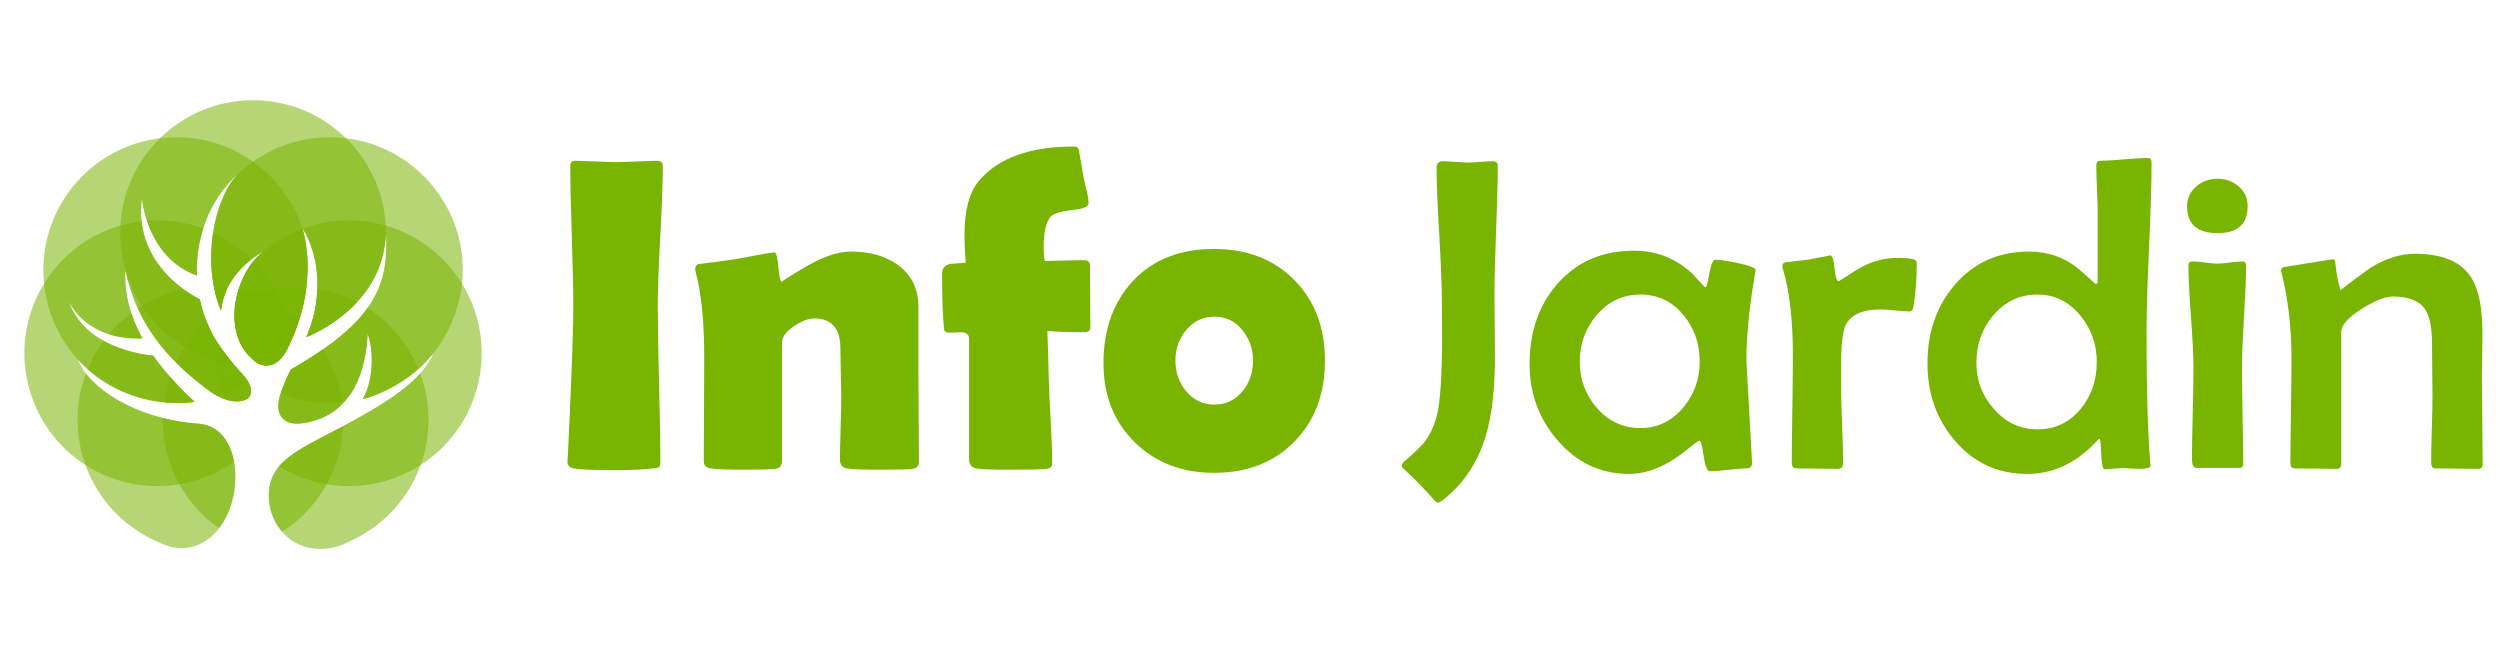 <?xml version="1.0" encoding="utf-8"?>
<!-- Generator: Adobe Illustrator 16.0.0, SVG Export Plug-In . SVG Version: 6.00 Build 0)  -->
<!DOCTYPE svg PUBLIC "-//W3C//DTD SVG 1.1//EN" "http://www.w3.org/Graphics/SVG/1.1/DTD/svg11.dtd">
<svg version="1.1" id="Calque_1" xmlns="http://www.w3.org/2000/svg" xmlns:xlink="http://www.w3.org/1999/xlink" x="0px" y="0px"
	 width="215.667px" height="56px" viewBox="0 0 215.667 56" enable-background="new 0 0 215.667 56" xml:space="preserve">
<g>
	<g>
		<g>
			<g>
				<path opacity="0.54" fill="#79B400" d="M20.935,32.296c-0.085-0.089-0.169-0.177-0.252-0.268
					c-0.004-0.005-0.008-0.009-0.013-0.014c0,0,0,0,0-0.001c-0.56-0.61-1.075-1.268-1.53-1.889c-0.167-0.228-0.32-0.463-0.468-0.701
					c-0.161,1.733,0.079,3.435,0.654,4.997C21.127,35.073,22.603,34.168,20.935,32.296z"/>
				<path opacity="0.54" fill="#79B400" d="M32.639,19.292c-2.26-0.516-4.516-0.323-6.538,0.429c0.13,0.122,1.215,1.914,1.276,4.504
					c0.046,1.976-0.373,3.489-0.948,4.853c1.08-0.433,6.635-2.951,6.865-8.963c0.256,4.376-0.93,7.46-7.543,11.375
					c-0.241,0.144-0.467,0.277-0.68,0.406c-0.327,0.671-0.635,1.358-0.885,2.111c-0.493,1.553,0.041,2.757,1.913,2.502
					c3.036-0.414,5.357-2.667,5.615-7.723c0.454,1.144,0.634,3.786-0.415,5.648c1.157-0.248,4.193-1.577,6.106-3.965
					c-0.99,2.216-3.43,3.86-6.576,5.625c-2.964,1.663-5.506,2.654-6.758,4.135c1.042,0.642,2.205,1.131,3.465,1.418
					c6.173,1.409,12.321-2.453,13.729-8.627C42.674,26.848,38.812,20.701,32.639,19.292z"/>
				<path opacity="0.54" fill="#79B400" d="M24.651,30.368c2.389-4.541,2.049-8.601,1.45-10.646c-1.223,0.455-2.36,1.114-3.36,1.949
					c0.02-0.012,0.039-0.023,0.058-0.035c-2.315,1.663-3.66,6.384-1.42,8.948c0.174,0.165,0.339,0.329,0.501,0.489
					c0,0,0,0.001,0.001,0.001C22.22,31.406,23.542,32.196,24.651,30.368z"/>
			</g>
		</g>
		<path opacity="0.54" fill="#79B400" d="M19.064,26.8c0.148-1.382,0.879-3.539,3.734-5.165c-2.32,1.667-3.658,6.387-1.42,8.948
			c0.174,0.165,0.339,0.329,0.501,0.489c0,0,0,0.001,0.001,0.001c0.34,0.332,1.662,1.122,2.771-0.706
			c2.389-4.542,2.049-8.602,1.449-10.647c0.129,0.119,1.216,1.911,1.277,4.504c0.046,1.976-0.373,3.489-0.948,4.853
			c1.08-0.433,6.635-2.951,6.865-8.963c0.256,4.376-0.93,7.46-7.543,11.375c-0.241,0.144-0.467,0.277-0.68,0.406
			c-0.318,0.654-0.619,1.327-0.866,2.056c1.737,0.691,3.619,0.948,5.473,0.749c1.144-1.245,1.896-3.165,2.036-5.914
			c0.452,1.138,0.631,3.758-0.4,5.619c7.914-2.034,11.344-11.676,6.102-18.25c-4.181-5.244-12-5.824-16.909-1.115
			C18.479,17.104,17.335,22.608,19.064,26.8z"/>
		<path opacity="0.54" fill="#79B400" d="M20.185,31.46c-0.374-0.443-0.725-0.897-1.045-1.335c-0.939-1.28-1.572-2.755-1.9-4.296
			c-1.445-0.752-5.673-3.429-4.998-8.702c0,0,0.428,5.092,4.743,6.644c-0.124-3.289,1.086-6.624,3.632-8.842
			c-2.095,1.972-3.313,7.603-1.552,11.871c0.148-1.382,0.879-3.539,3.734-5.165c-2.32,1.667-3.658,6.387-1.42,8.948
			c0.174,0.165,0.339,0.329,0.501,0.489c0,0,0,0.001,0.001,0.001c0.162,0.159,0.547,0.419,1.025,0.453
			c0.177-0.016,0.352-0.037,0.526-0.062c0.397-0.125,0.822-0.441,1.219-1.098c2.389-4.542,2.049-8.602,1.449-10.647
			c0.129,0.119,1.216,1.911,1.277,4.504c0.046,1.976-0.373,3.489-0.948,4.853c1.08-0.433,6.635-2.951,6.865-8.963
			c0-6.332-5.133-11.465-11.465-11.465c-6.333,0-11.465,5.134-11.465,11.465C10.364,25.889,14.632,30.662,20.185,31.46z"/>
		<path opacity="0.54" fill="#79B400" d="M8.059,32.267c0.107,0.086,0.216,0.165,0.324,0.246c1.529,1.111,4.111,2.422,7.625,2.228
			c0.255-0.019,0.51-0.048,0.763-0.083c-1.173-1.099-2.471-2.433-3.557-3.98c-1.317-0.125-5.92-0.834-7.285-4.691
			c0,0,1.443,3.406,6.351,3.201c-0.959-1.743-1.577-3.712-1.467-5.883c0.939,4.45,3.401,7.648,7.45,10.559
			c0.178,0.126,0.358,0.232,0.538,0.327c0.911-0.301,1.789-0.717,2.61-1.245c-0.116-0.2-0.271-0.418-0.478-0.648
			c-0.085-0.089-0.169-0.177-0.252-0.268c-0.004-0.005-0.008-0.009-0.013-0.014c0,0,0,0,0-0.001c-0.56-0.61-1.075-1.268-1.53-1.889
			c-0.939-1.28-1.572-2.755-1.9-4.296c-1.445-0.752-5.673-3.429-4.998-8.702c0,0,0.428,5.092,4.743,6.644
			c-0.124-3.289,1.086-6.624,3.632-8.842c-2.095,1.972-3.313,7.603-1.552,11.871c0.148-1.382,0.879-3.539,3.734-5.165
			c-2.32,1.667-3.658,6.387-1.42,8.948c0.174,0.165,0.339,0.329,0.501,0.489c0,0,0,0.001,0.001,0.001
			c0.194,0.19,0.709,0.527,1.322,0.443c0.34-0.331,0.665-0.685,0.969-1.065c0.646-0.81,1.162-1.681,1.555-2.587
			c1.162-3.454,0.868-6.411,0.391-8.083c-0.667-2.073-1.931-3.981-3.762-5.442c-4.951-3.948-12.165-3.135-16.112,1.816
			C2.295,21.106,3.108,28.32,8.059,32.267z"/>
		<g>
			<g>
				<path opacity="0.54" fill="#79B400" d="M21.687,22.373c-0.958-0.958-2.077-1.738-3.301-2.306
					c-0.334,2.173-0.193,4.62,0.679,6.733C19.191,25.619,19.745,23.871,21.687,22.373z"/>
				<path opacity="0.54" fill="#79B400" d="M21.378,30.584c0.174,0.165,0.339,0.329,0.501,0.489c0,0,0,0.001,0.001,0.001
					c0.34,0.332,1.662,1.122,2.771-0.706c0.127-0.243,0.246-0.482,0.358-0.723c-0.042-0.573-0.127-1.149-0.259-1.727
					c-0.479-2.098-1.505-3.928-2.894-5.376C20.165,24.633,19.467,28.396,21.378,30.584z"/>
				<path opacity="0.54" fill="#79B400" d="M20.2,39.825c-0.324-1.744-1.325-3.14-3.028-3.265
					c-5.724-0.417-9.647-3.299-10.414-5.504c0,0,3.566,4.37,10.031,3.618c-1.177-1.103-2.483-2.443-3.574-3.998
					c-1.317-0.125-5.92-0.834-7.285-4.691c0,0,1.443,3.406,6.351,3.201c-0.959-1.743-1.577-3.712-1.467-5.883
					c0.939,4.45,3.401,7.648,7.45,10.559c2.174,1.526,4.663,0.67,2.67-1.566c-0.085-0.089-0.169-0.177-0.252-0.268
					c-0.004-0.005-0.008-0.009-0.013-0.014c0,0,0,0,0-0.001c-0.56-0.61-1.075-1.268-1.53-1.889c-0.939-1.28-1.572-2.755-1.9-4.296
					c-1.253-0.653-4.6-2.755-5.024-6.744c-0.398,0.047-0.796,0.116-1.195,0.207c-6.174,1.409-10.036,7.556-8.627,13.729
					c1.409,6.174,7.556,10.036,13.729,8.627C17.635,41.302,19.008,40.671,20.2,39.825z"/>
				<path opacity="0.54" fill="#79B400" d="M16.985,23.771c-0.052-1.375,0.132-2.755,0.546-4.06c-1.52-0.561-3.17-0.806-4.855-0.672
					C13.217,20.653,14.406,22.845,16.985,23.771z"/>
			</g>
		</g>
		<g>
			<g>
				<path opacity="0.54" fill="#79B400" d="M18.457,24.756c0.138,0.702,0.337,1.389,0.607,2.044c0.06-0.555,0.213-1.234,0.56-1.954
					C19.235,24.796,18.846,24.766,18.457,24.756z"/>
				<path opacity="0.54" fill="#79B400" d="M20.935,32.296c-0.085-0.089-0.169-0.177-0.252-0.268
					c-0.004-0.005-0.008-0.009-0.013-0.014c0,0,0,0,0-0.001c-0.56-0.61-1.075-1.268-1.53-1.889c-0.939-1.28-1.572-2.755-1.9-4.296
					c-0.336-0.175-0.824-0.456-1.365-0.848c-1.414,0.288-2.768,0.839-3.981,1.629c1.287,2.824,3.4,5.117,6.371,7.252
					C20.438,35.389,22.927,34.532,20.935,32.296z"/>
				<path opacity="0.54" fill="#79B400" d="M23.514,41.106c-0.642,1.463-0.376,3.437,0.824,4.765
					c1.732-1.108,3.189-2.693,4.146-4.681c0.689-1.434,1.055-2.938,1.125-4.433C26.654,38.321,24.293,39.332,23.514,41.106z"/>
				<path opacity="0.54" fill="#79B400" d="M16.789,34.675c-1.177-1.103-2.483-2.443-3.574-3.998
					c-0.755-0.071-2.592-0.336-4.278-1.277c-0.419,0.568-0.794,1.182-1.112,1.842c-0.097,0.202-0.186,0.405-0.27,0.61
					C8.939,33.072,12.102,35.219,16.789,34.675z"/>
				<path opacity="0.54" fill="#79B400" d="M26.652,28.519c-0.071,0.189-0.146,0.376-0.223,0.56c0.12-0.047,0.297-0.124,0.514-0.225
					C26.848,28.74,26.751,28.629,26.652,28.519z"/>
				<path opacity="0.54" fill="#79B400" d="M12.281,29.187c-0.381-0.692-0.707-1.419-0.955-2.179
					c-0.708,0.523-1.362,1.131-1.942,1.82C10.179,29.084,11.134,29.234,12.281,29.187z"/>
				<path opacity="0.54" fill="#79B400" d="M17.172,36.561c-4.759-0.347-8.27-2.396-9.761-4.346
					c-2.051,5.49,0.385,11.739,5.769,14.332c0.931,0.447,2.229,1.114,3.842,0.481C21.275,45.36,21.435,36.872,17.172,36.561z"/>
				<path opacity="0.54" fill="#79B400" d="M25.071,31.896c-0.327,0.671-0.635,1.358-0.885,2.111
					c-0.493,1.553,0.041,2.757,1.913,2.502c1.317-0.179,2.5-0.706,3.438-1.657c-0.202-1.675-0.771-3.288-1.665-4.719
					c-0.636,0.443-1.339,0.895-2.12,1.356C25.51,31.633,25.284,31.767,25.071,31.896z"/>
				<path opacity="0.54" fill="#79B400" d="M21.378,30.584c0.174,0.165,0.339,0.329,0.501,0.489c0,0,0,0.001,0.001,0.001
					c0.34,0.332,1.662,1.122,2.771-0.706c0.487-0.926,0.859-1.831,1.14-2.703c-0.782-0.697-1.671-1.301-2.663-1.779
					c-0.832-0.399-1.688-0.688-2.554-0.876C19.988,26.921,20.09,29.109,21.378,30.584z"/>
			</g>
		</g>
		<g>
			<g>
				<path opacity="0.54" fill="#79B400" d="M16.789,34.675c-0.688-0.646-1.42-1.373-2.128-2.177
					c-0.245,0.715-0.419,1.453-0.52,2.205C14.961,34.783,15.843,34.784,16.789,34.675z"/>
				<path opacity="0.54" fill="#79B400" d="M20.341,25.983c-0.286,1.647-0.037,3.373,1.037,4.601
					c0.203,0.192,0.508,0.495,0.502,0.49c0.34,0.332,1.662,1.122,2.771-0.706c1.05-1.996,1.573-3.898,1.778-5.579
					c-1.964-0.16-3.995,0.181-5.899,1.097C20.466,25.918,20.405,25.951,20.341,25.983z"/>
				<path opacity="0.54" fill="#79B400" d="M25.751,31.489c-0.241,0.144-0.467,0.277-0.68,0.406
					c-0.327,0.671-0.635,1.358-0.885,2.111c-0.493,1.553,0.041,2.757,1.913,2.502c3.036-0.414,5.357-2.667,5.615-7.723
					c0.454,1.144,0.634,3.786-0.415,5.648c0.917-0.196,3.012-1.071,4.794-2.615c-0.923-2.218-2.466-4.015-4.389-5.248
					C30.559,28.17,28.693,29.748,25.751,31.489z"/>
				<path opacity="0.54" fill="#79B400" d="M30.813,26.054c-1.077-0.562-2.239-0.948-3.439-1.146
					c-0.052,1.649-0.438,2.969-0.945,4.171C27.043,28.832,29.105,27.91,30.813,26.054z"/>
				<path opacity="0.54" fill="#79B400" d="M18.886,45.577c2.339-2.968,1.84-8.757-1.714-9.017
					c-1.117-0.081-2.162-0.257-3.131-0.503c-0.025,1.723,0.336,3.476,1.134,5.133C16.051,43.01,17.345,44.49,18.886,45.577z"/>
				<path opacity="0.54" fill="#79B400" d="M30.829,36.095c-3.513,1.97-6.431,2.999-7.315,5.012
					c-1.107,2.523,0.708,6.923,5.106,6.155c0.703-0.122,1.192-0.396,1.859-0.715c5.386-2.595,7.822-8.846,5.767-14.338
					C34.99,33.613,33.094,34.824,30.829,36.095z"/>
				<path opacity="0.54" fill="#79B400" d="M20.669,32.015C20.669,32.015,20.669,32.015,20.669,32.015
					c-0.56-0.611-1.075-1.269-1.53-1.89c-0.547-0.745-0.987-1.559-1.327-2.413c-1.118,1.011-2.009,2.22-2.644,3.545
					c0.903,0.906,1.932,1.769,3.095,2.604C20.513,35.441,23.13,34.478,20.669,32.015z"/>
			</g>
		</g>
	</g>
	<g>
		<path fill="#79B400" d="M56.742,26.43c0,1.489,0.038,3.728,0.114,6.716c0.075,2.988,0.114,5.227,0.114,6.715
			c0,0.253-0.057,0.41-0.17,0.473c-0.025,0.012-0.189,0.037-0.492,0.075c-0.82,0.1-1.917,0.151-3.291,0.151
			c-1.841,0-3.014-0.052-3.518-0.151c-0.366-0.075-0.549-0.271-0.549-0.587c0,0.202,0.057-0.907,0.17-3.329
			c0.227-5.106,0.34-8.46,0.34-10.063c0-1.349-0.044-3.372-0.132-6.071c-0.088-2.698-0.132-4.722-0.132-6.071
			c0-0.277,0.145-0.416,0.435-0.416c0.391,0,0.98,0.019,1.769,0.057s1.377,0.057,1.769,0.057s0.967-0.019,1.731-0.057
			c0.762-0.038,1.339-0.057,1.73-0.057c0.366,0,0.549,0.139,0.549,0.416c0,1.349-0.072,3.374-0.218,6.071
			C56.814,23.058,56.742,25.081,56.742,26.43z"/>
		<path fill="#79B400" d="M79.27,39.86c0,0.34-0.177,0.536-0.53,0.587c-0.353,0.049-1.274,0.074-2.762,0.074
			c-1.589,0-2.572-0.038-2.951-0.113s-0.567-0.334-0.567-0.775c0-0.593,0.019-1.487,0.057-2.688
			c0.037-1.197,0.057-2.099,0.057-2.703c0-0.466-0.013-1.163-0.039-2.09c-0.025-0.927-0.037-1.624-0.037-2.091
			c0-1.728-0.75-2.591-2.251-2.591c-0.492,0-1.066,0.215-1.722,0.643c-0.706,0.479-1.059,0.953-1.059,1.418v10.216
			c0,0.416-0.196,0.649-0.586,0.7c-0.441,0.049-1.343,0.074-2.705,0.074c-1.476,0-2.434-0.038-2.875-0.113
			c-0.391-0.063-0.586-0.271-0.586-0.625c0-0.983,0.006-2.465,0.019-4.444c0.012-1.979,0.019-3.467,0.019-4.464
			c0-3.14-0.246-5.604-0.738-7.396c-0.025-0.113-0.038-0.208-0.038-0.284c0-0.202,0.095-0.34,0.284-0.416
			c0.795-0.089,1.854-0.227,3.178-0.417c2.005-0.391,3.133-0.586,3.386-0.586c0.138,0,0.246,0.426,0.321,1.277
			c0.076,0.851,0.183,1.276,0.322,1.276c-0.139,0,0.54-0.438,2.034-1.314c1.494-0.876,2.802-1.314,3.924-1.314
			c1.602,0,2.938,0.378,4.01,1.135c1.198,0.87,1.797,2.081,1.797,3.631v6.034c0,0.82,0.007,2.046,0.019,3.679
			C79.263,37.814,79.27,39.04,79.27,39.86z"/>
		<path fill="#79B400" d="M94.061,28.209c0,0.302-0.164,0.453-0.492,0.453c-1.362,0-2.434-0.038-3.215-0.112
			c0.038,0.944,0.075,2.262,0.113,3.952c0.012,0.718,0.069,1.968,0.17,3.745c0.088,1.602,0.132,2.85,0.132,3.744
			c0,0.267-0.177,0.417-0.53,0.456c-0.429,0.049-1.501,0.074-3.216,0.074c-1.424,0-2.352-0.038-2.78-0.113
			c-0.429-0.075-0.644-0.334-0.644-0.775V29.211c0-0.366-0.252-0.549-0.756-0.549c-0.088,0-0.23,0.008-0.426,0.019
			c-0.196,0.014-0.337,0.02-0.426,0.02c-0.353,0-0.536-0.101-0.548-0.303c-0.114-1.097-0.171-2.692-0.171-4.786
			c0-0.466,0.24-0.75,0.719-0.851c0.429-0.038,0.864-0.069,1.306-0.094c-0.063-1.009-0.095-1.797-0.095-2.365
			c0-2.168,0.422-3.745,1.268-4.729c1.677-1.954,4.388-2.932,8.133-2.932c0.252,0,0.403,0.076,0.454,0.228
			c0.101,0.567,0.246,1.406,0.436,2.516c0.013,0.101,0.094,0.454,0.246,1.059c0.114,0.467,0.17,0.826,0.17,1.078
			c0,0.303-0.448,0.499-1.343,0.586c-1.034,0.113-1.671,0.303-1.911,0.567c-0.416,0.454-0.624,1.343-0.624,2.667
			c0,0.417,0.031,0.807,0.094,1.172c0.353,0,0.901-0.012,1.646-0.037c0.744-0.025,1.305-0.038,1.683-0.038s0.567,0.139,0.567,0.416
			c0,0.593,0.006,1.485,0.019,2.676C94.054,26.723,94.061,27.616,94.061,28.209z"/>
		<path fill="#79B400" d="M114.299,31.103c0,2.875-0.88,5.208-2.639,6.997c-1.76,1.791-4.07,2.688-6.932,2.688
			c-2.774,0-5.057-0.884-6.848-2.648s-2.686-4.035-2.686-6.81c0-2.926,0.857-5.299,2.572-7.122c1.715-1.821,4.035-2.733,6.961-2.733
			c2.849,0,5.157,0.892,6.923,2.676C113.415,25.936,114.299,28.253,114.299,31.103z M108.096,31.103c0-0.995-0.31-1.876-0.928-2.64
			c-0.618-0.763-1.418-1.144-2.402-1.144c-0.996,0-1.815,0.392-2.458,1.174c-0.605,0.73-0.908,1.601-0.908,2.609
			c0,1.021,0.302,1.897,0.908,2.628c0.643,0.782,1.462,1.173,2.458,1.173c0.984,0,1.797-0.391,2.44-1.173
			C107.799,33,108.096,32.123,108.096,31.103z"/>
		<path fill="#79B400" d="M129.207,14.287c0,1.236-0.047,3.093-0.142,5.57c-0.096,2.478-0.142,4.335-0.142,5.57
			c0,0.605,0.006,1.501,0.019,2.686c0.013,1.187,0.02,2.075,0.02,2.668c0,2.762-0.253,5-0.758,6.714
			c-0.68,2.321-1.897,4.18-3.649,5.58c-0.24,0.189-0.411,0.283-0.511,0.283c-0.089,0-0.189-0.069-0.304-0.207
			c-0.895-1.01-1.777-1.91-2.648-2.704c-0.113-0.103-0.169-0.197-0.169-0.284c0-0.103,0.069-0.215,0.207-0.342
			c0.858-0.744,1.438-1.298,1.741-1.665c0.466-0.604,0.819-1.341,1.06-2.212c0.314-1.16,0.473-3.549,0.473-7.168l-0.02-2.857
			c0-1.185-0.075-3.095-0.227-5.731c-0.151-2.534-0.227-4.445-0.227-5.731c0-0.366,0.182-0.549,0.548-0.549
			c0.239,0,0.6,0.019,1.078,0.057c0.479,0.038,0.839,0.057,1.079,0.057c0.238,0,0.592-0.019,1.058-0.057
			c0.467-0.038,0.813-0.057,1.041-0.057C129.049,13.909,129.207,14.035,129.207,14.287z"/>
		<path fill="#79B400" d="M151.45,23.29c0,0.051-0.019,0.165-0.057,0.341c-0.492,2.888-0.737,5.379-0.737,7.472
			c0,0.126,0.157,2.957,0.473,8.491l0.02,0.267c0.013,0.365-0.155,0.548-0.501,0.548c-0.348,0-0.871,0.04-1.57,0.123
			c-0.7,0.082-1.221,0.123-1.561,0.123c-0.24,0-0.423-0.441-0.549-1.324c-0.127-0.883-0.245-1.324-0.359-1.324
			c-0.075,0-0.416,0.246-1.021,0.737c-0.743,0.606-1.438,1.066-2.079,1.381c-0.998,0.504-1.994,0.757-2.989,0.757
			c-2.447,0-4.509-0.978-6.186-2.932c-1.589-1.865-2.383-4.042-2.383-6.524c0-2.801,0.801-5.114,2.402-6.943
			c1.677-1.904,3.883-2.856,6.62-2.856c1.929,0,3.612,0.668,5.05,2.005c0.214,0.253,0.548,0.618,1.002,1.097
			c0.038,0.039,0.076,0.057,0.114,0.057c0.075,0,0.183-0.397,0.32-1.191c0.14-0.794,0.316-1.192,0.531-1.192
			c0.34,0,0.976,0.095,1.909,0.284C150.934,22.912,151.45,23.114,151.45,23.29z M146.628,31.197c0-1.551-0.461-2.881-1.381-3.992
			c-0.971-1.198-2.214-1.796-3.726-1.796c-1.515,0-2.775,0.592-3.784,1.778c-0.971,1.135-1.456,2.47-1.456,4.01
			c0,1.525,0.485,2.85,1.456,3.971c1.009,1.173,2.27,1.76,3.784,1.76c1.474,0,2.71-0.6,3.707-1.797
			C146.161,34.01,146.628,32.698,146.628,31.197z"/>
		<path fill="#79B400" d="M165.353,22.647c0,1.387-0.094,2.648-0.283,3.782c-0.038,0.292-0.164,0.436-0.379,0.436
			c-0.265,0-0.665-0.028-1.2-0.085c-0.536-0.057-0.942-0.085-1.22-0.085c-1.589,0-2.604,0.448-3.046,1.342
			c-0.265,0.543-0.397,1.673-0.397,3.388v2.079c0,0.707,0.028,1.778,0.085,3.215c0.058,1.438,0.086,2.511,0.086,3.216
			c0,0.342-0.146,0.513-0.436,0.513c-0.391,0-0.983-0.007-1.777-0.021c-0.795-0.013-1.388-0.019-1.778-0.019
			c-0.291,0-0.436-0.158-0.436-0.474c0-1.021,0.017-2.56,0.048-4.614s0.047-3.601,0.047-4.635c0-3.114-0.29-5.617-0.869-7.508
			c-0.026-0.101-0.038-0.177-0.038-0.227c0-0.151,0.081-0.259,0.245-0.322c0.467-0.05,1.123-0.126,1.967-0.227
			c1.362-0.252,1.993-0.378,1.892-0.378c0.202,0,0.334,0.372,0.397,1.116c0.063,0.745,0.177,1.116,0.341,1.116
			c0.024,0,0.057-0.012,0.095-0.038c0.517-0.328,1.034-0.655,1.551-0.984c0.567-0.34,1.147-0.592,1.74-0.756
			c0.491-0.152,1.121-0.227,1.892-0.227C164.861,22.25,165.353,22.382,165.353,22.647z"/>
		<path fill="#79B400" d="M185.61,14.022c0,1.626-0.072,4.063-0.217,7.311c-0.146,3.247-0.219,5.677-0.219,7.291
			c0,4.981,0.107,8.751,0.321,11.311l0.021,0.246c0.012,0.126-0.158,0.209-0.512,0.246c-0.239,0.024-0.58,0.024-1.021,0
			c-0.531-0.037-0.776-0.057-0.738-0.057c-0.189,0-0.467,0.02-0.832,0.057c-0.366,0.038-0.644,0.057-0.832,0.057
			c-0.178,0-0.281-0.437-0.313-1.313s-0.079-1.321-0.143-1.334c-0.075,0.037-0.17,0.119-0.283,0.246
			c-1.728,1.866-3.714,2.799-5.958,2.799c-2.547,0-4.641-0.971-6.279-2.912c-1.551-1.828-2.327-4.036-2.327-6.62
			c0-2.687,0.782-4.944,2.346-6.772c1.639-1.917,3.776-2.875,6.412-2.875c1.589,0,2.977,0.467,4.161,1.399
			c0.542,0.467,1.078,0.939,1.608,1.419c0.101-0.038,0.15-0.126,0.15-0.265v-6.128c0-0.416-0.019-1.046-0.057-1.892
			c-0.037-0.845-0.057-1.481-0.057-1.911c0-0.302,0.102-0.454,0.303-0.454c0.466,0,1.16-0.041,2.081-0.123
			c0.92-0.082,1.607-0.123,2.062-0.123C185.503,13.625,185.61,13.758,185.61,14.022z M180.882,31.235
			c0-1.515-0.467-2.845-1.399-3.992c-0.997-1.222-2.232-1.834-3.707-1.834c-1.551,0-2.831,0.605-3.84,1.816
			c-0.96,1.135-1.438,2.496-1.438,4.085c0,1.513,0.498,2.83,1.494,3.953c1.021,1.185,2.282,1.777,3.783,1.777
			c1.513,0,2.762-0.599,3.744-1.797C180.428,34.123,180.882,32.786,180.882,31.235z"/>
		<path fill="#79B400" d="M193.896,17.786c0,1.551-0.863,2.327-2.592,2.327c-1.752,0-2.629-0.776-2.629-2.327
			c0-0.693,0.271-1.267,0.813-1.721c0.504-0.429,1.109-0.643,1.815-0.643c0.707,0,1.315,0.221,1.825,0.662
			C193.641,16.525,193.896,17.093,193.896,17.786z M193.763,22.912c0,0.972-0.06,2.438-0.179,4.398
			c-0.12,1.96-0.181,3.432-0.181,4.416c0,0.921,0.02,2.299,0.058,4.133c0.037,1.835,0.057,3.207,0.057,4.114
			c0,0.265-0.114,0.397-0.34,0.397h-3.689c-0.265,0-0.396-0.257-0.396-0.776c0-0.868,0.021-2.178,0.066-3.924
			c0.043-1.746,0.065-3.061,0.065-3.944c0-0.983-0.072-2.458-0.218-4.425c-0.145-1.967-0.218-3.442-0.218-4.426
			c0-0.214,0.133-0.321,0.398-0.321c0.227,0,0.577,0.031,1.049,0.094c0.474,0.063,0.829,0.094,1.068,0.094s0.597-0.031,1.069-0.094
			s0.829-0.094,1.068-0.094C193.656,22.553,193.763,22.673,193.763,22.912z"/>
		<path fill="#79B400" d="M214.172,40.03c0,0.276-0.126,0.417-0.378,0.417c-0.416,0-1.037-0.007-1.863-0.021
			c-0.826-0.013-1.447-0.019-1.863-0.019c-0.227,0-0.341-0.183-0.341-0.548c0-0.618,0.02-1.558,0.058-2.819
			c0.037-1.26,0.057-2.207,0.057-2.838c0-0.503-0.007-1.257-0.02-2.259c-0.012-1.003-0.019-1.756-0.019-2.261
			c0-1.438-0.208-2.452-0.624-3.045c-0.505-0.706-1.438-1.059-2.8-1.059c-0.63,0-1.508,0.353-2.629,1.059
			c-1.186,0.745-1.777,1.406-1.777,1.986v11.349c0,0.315-0.121,0.475-0.36,0.475c-0.403,0-1.009-0.007-1.815-0.021
			c-0.808-0.013-1.412-0.019-1.816-0.019c-0.264,0-0.397-0.145-0.397-0.436c0-0.996,0.017-2.49,0.049-4.482
			c0.03-1.991,0.046-3.492,0.046-4.502c0-2.685-0.283-5.164-0.851-7.433c-0.038-0.113-0.057-0.195-0.057-0.246
			c0-0.125,0.082-0.214,0.246-0.265c0.088-0.012,0.81-0.129,2.166-0.35c1.354-0.221,2.064-0.331,2.127-0.331
			c0.076,0,0.126,0.101,0.151,0.303c0.063,0.782,0.208,1.569,0.436,2.364c0.655-0.517,1.519-1.16,2.592-1.929
			c1.323-0.807,2.603-1.21,3.839-1.21c2.371,0,3.991,0.688,4.861,2.062c0.644,1.009,0.965,2.643,0.965,4.898
			c0,0.392-0.01,0.99-0.029,1.798c-0.019,0.807-0.028,1.413-0.028,1.814c0,0.847,0.013,2.107,0.038,3.784
			C214.159,37.925,214.172,39.186,214.172,40.03z"/>
	</g>
</g>
</svg>
